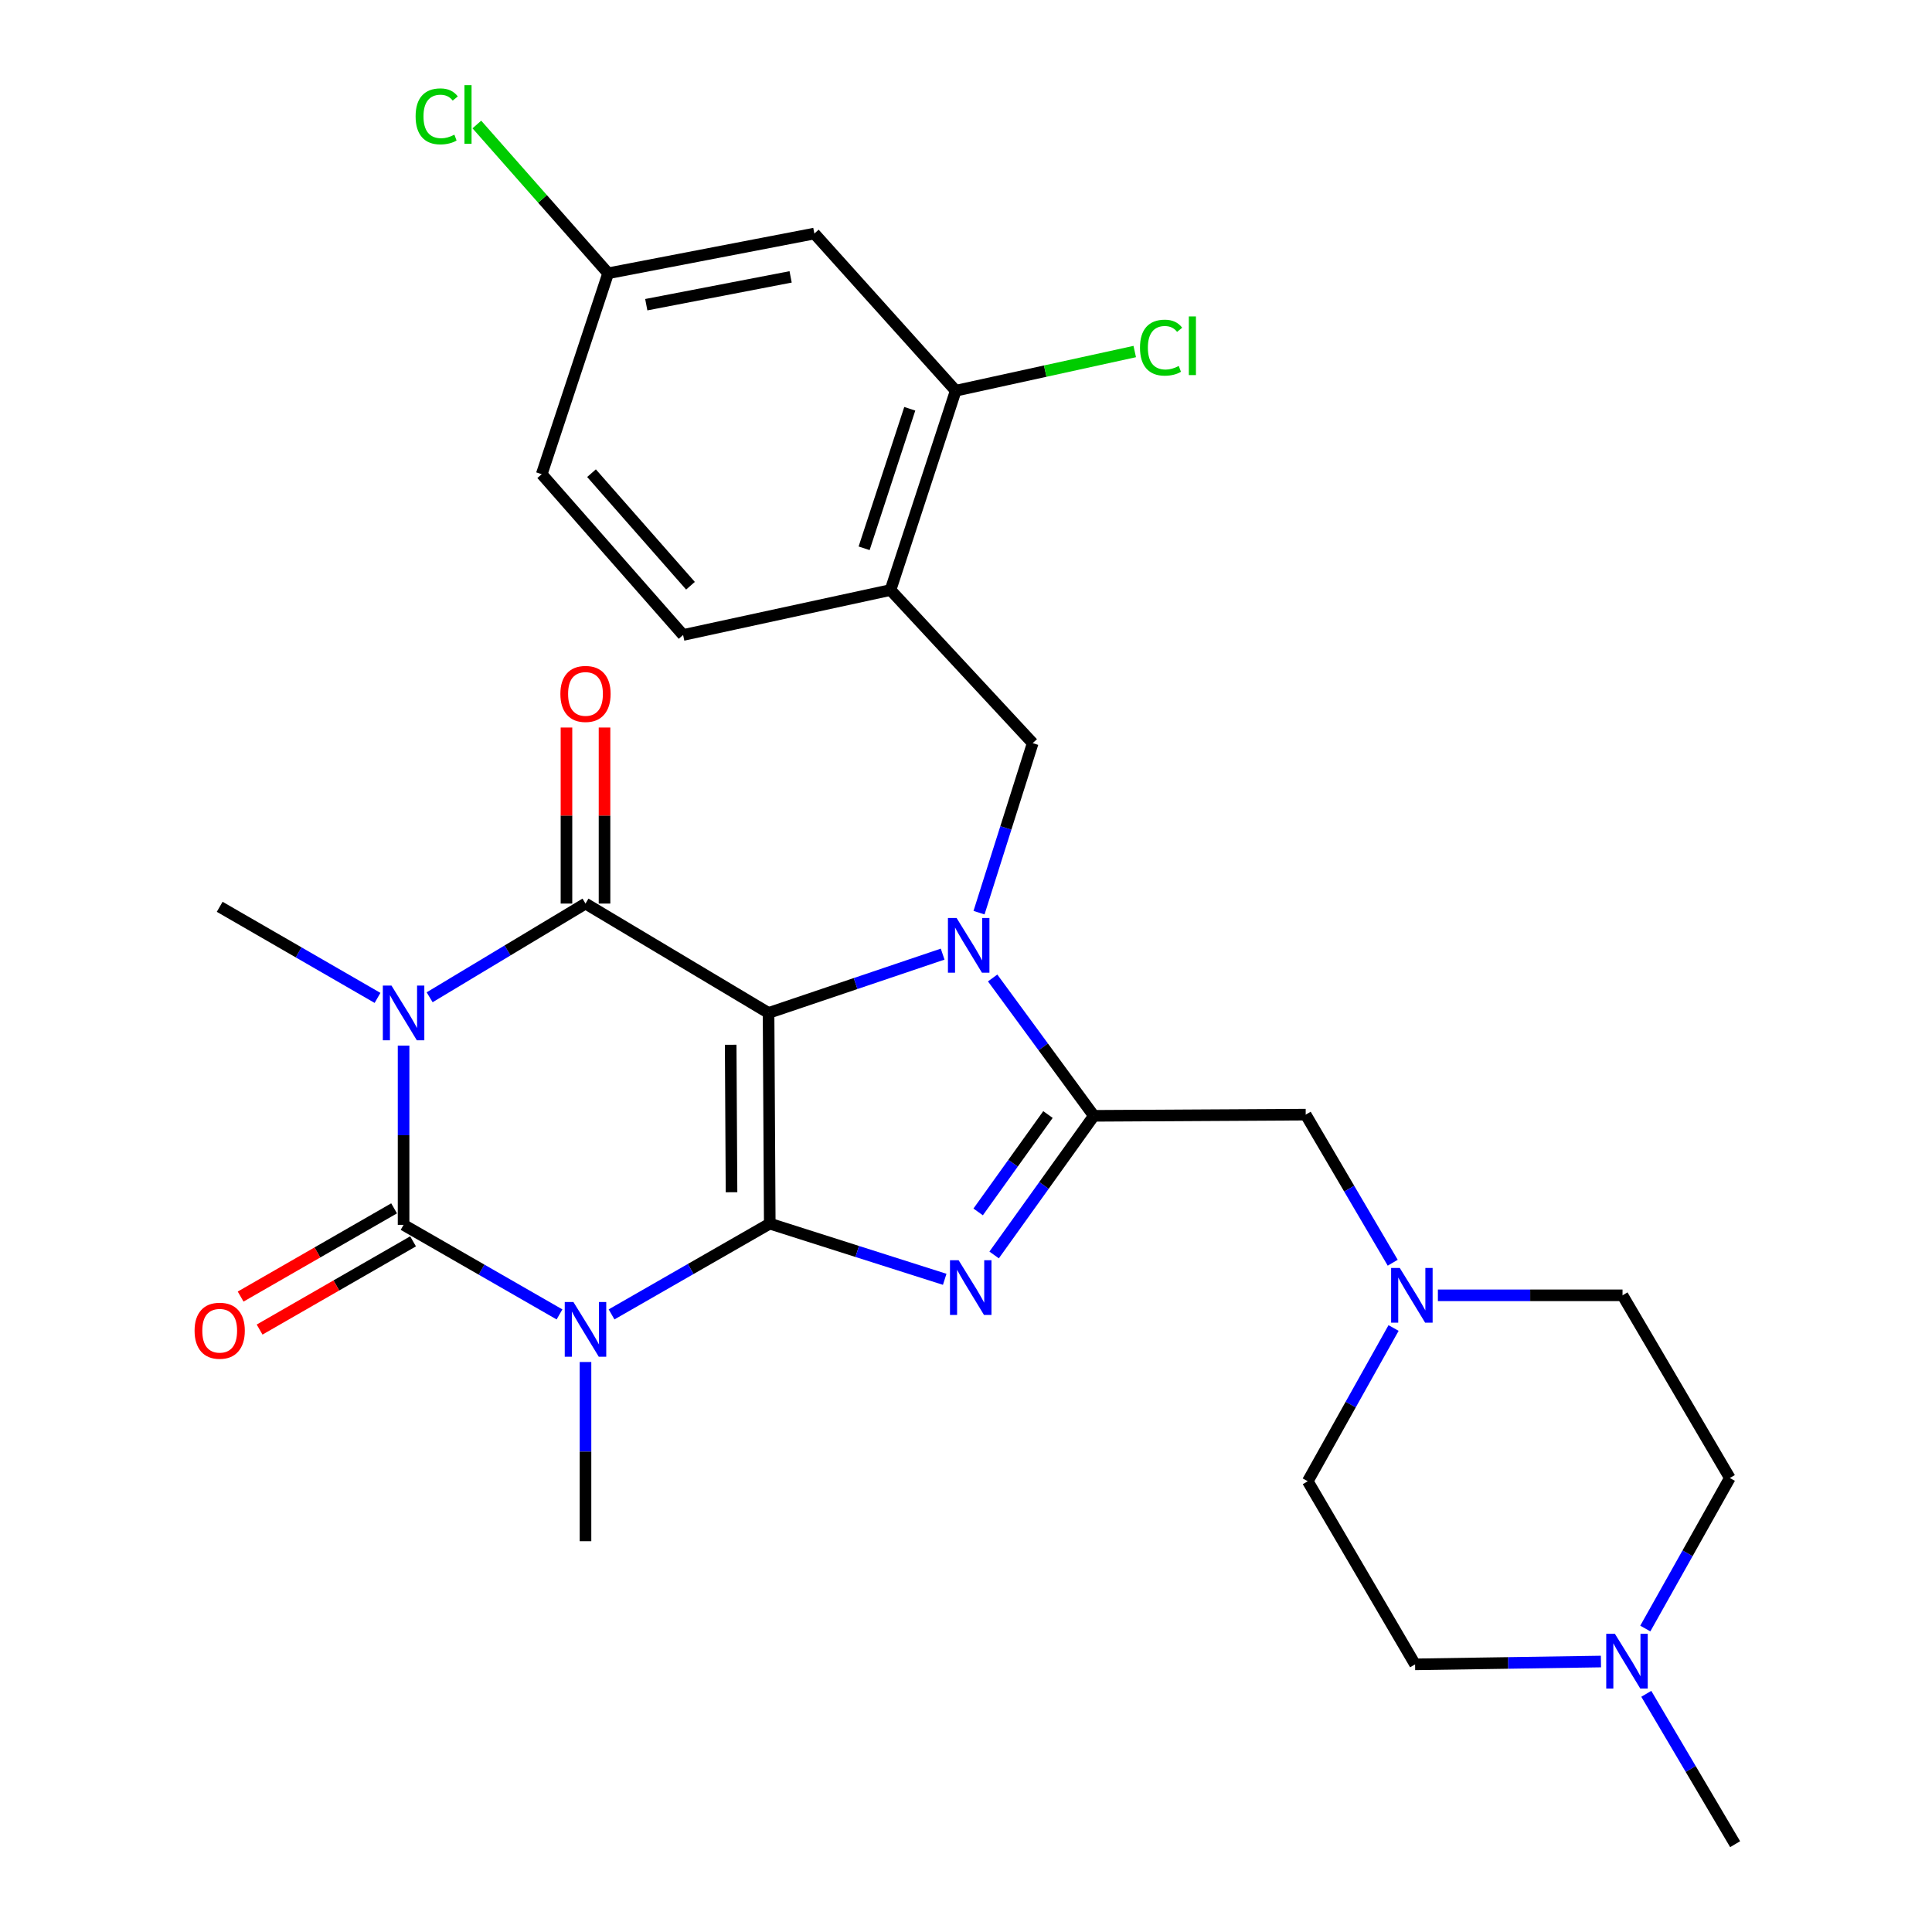 <?xml version='1.0' encoding='iso-8859-1'?>
<svg version='1.1' baseProfile='full'
              xmlns='http://www.w3.org/2000/svg'
                      xmlns:rdkit='http://www.rdkit.org/xml'
                      xmlns:xlink='http://www.w3.org/1999/xlink'
                  xml:space='preserve'
width='1000px' height='1000px' viewBox='0 0 1000 1000'>
<!-- END OF HEADER -->
<rect style='opacity:1.0;fill:#FFFFFF;stroke:none' width='1000' height='1000' x='0' y='0'> </rect>
<path class='bond-0' d='M 397.804,524.299 L 398.428,633.344' style='fill:none;fill-rule:evenodd;stroke:#000000;stroke-width:6px;stroke-linecap:butt;stroke-linejoin:miter;stroke-opacity:1' />
<path class='bond-0' d='M 378.199,540.769 L 378.636,617.1' style='fill:none;fill-rule:evenodd;stroke:#000000;stroke-width:6px;stroke-linecap:butt;stroke-linejoin:miter;stroke-opacity:1' />
<path class='bond-2' d='M 397.804,524.299 L 442.859,509.076' style='fill:none;fill-rule:evenodd;stroke:#000000;stroke-width:6px;stroke-linecap:butt;stroke-linejoin:miter;stroke-opacity:1' />
<path class='bond-2' d='M 442.859,509.076 L 487.915,493.853' style='fill:none;fill-rule:evenodd;stroke:#0000FF;stroke-width:6px;stroke-linecap:butt;stroke-linejoin:miter;stroke-opacity:1' />
<path class='bond-5' d='M 397.804,524.299 L 303.053,467.687' style='fill:none;fill-rule:evenodd;stroke:#000000;stroke-width:6px;stroke-linecap:butt;stroke-linejoin:miter;stroke-opacity:1' />
<path class='bond-1' d='M 398.428,633.344 L 357.485,656.838' style='fill:none;fill-rule:evenodd;stroke:#000000;stroke-width:6px;stroke-linecap:butt;stroke-linejoin:miter;stroke-opacity:1' />
<path class='bond-1' d='M 357.485,656.838 L 316.542,680.333' style='fill:none;fill-rule:evenodd;stroke:#0000FF;stroke-width:6px;stroke-linecap:butt;stroke-linejoin:miter;stroke-opacity:1' />
<path class='bond-6' d='M 398.428,633.344 L 443.704,647.758' style='fill:none;fill-rule:evenodd;stroke:#000000;stroke-width:6px;stroke-linecap:butt;stroke-linejoin:miter;stroke-opacity:1' />
<path class='bond-6' d='M 443.704,647.758 L 488.98,662.172' style='fill:none;fill-rule:evenodd;stroke:#0000FF;stroke-width:6px;stroke-linecap:butt;stroke-linejoin:miter;stroke-opacity:1' />
<path class='bond-18' d='M 303.053,704.975 L 303.053,751.348' style='fill:none;fill-rule:evenodd;stroke:#0000FF;stroke-width:6px;stroke-linecap:butt;stroke-linejoin:miter;stroke-opacity:1' />
<path class='bond-18' d='M 303.053,751.348 L 303.053,797.72' style='fill:none;fill-rule:evenodd;stroke:#000000;stroke-width:6px;stroke-linecap:butt;stroke-linejoin:miter;stroke-opacity:1' />
<path class='bond-30' d='M 289.598,680.344 L 249.245,657.161' style='fill:none;fill-rule:evenodd;stroke:#0000FF;stroke-width:6px;stroke-linecap:butt;stroke-linejoin:miter;stroke-opacity:1' />
<path class='bond-30' d='M 249.245,657.161 L 208.892,633.978' style='fill:none;fill-rule:evenodd;stroke:#000000;stroke-width:6px;stroke-linecap:butt;stroke-linejoin:miter;stroke-opacity:1' />
<path class='bond-7' d='M 513.792,506.198 L 539.984,541.875' style='fill:none;fill-rule:evenodd;stroke:#0000FF;stroke-width:6px;stroke-linecap:butt;stroke-linejoin:miter;stroke-opacity:1' />
<path class='bond-7' d='M 539.984,541.875 L 566.176,577.552' style='fill:none;fill-rule:evenodd;stroke:#000000;stroke-width:6px;stroke-linecap:butt;stroke-linejoin:miter;stroke-opacity:1' />
<path class='bond-8' d='M 506.741,472.396 L 520.633,428.521' style='fill:none;fill-rule:evenodd;stroke:#0000FF;stroke-width:6px;stroke-linecap:butt;stroke-linejoin:miter;stroke-opacity:1' />
<path class='bond-8' d='M 520.633,428.521 L 534.526,384.645' style='fill:none;fill-rule:evenodd;stroke:#000000;stroke-width:6px;stroke-linecap:butt;stroke-linejoin:miter;stroke-opacity:1' />
<path class='bond-3' d='M 222.379,516.19 L 262.716,491.939' style='fill:none;fill-rule:evenodd;stroke:#0000FF;stroke-width:6px;stroke-linecap:butt;stroke-linejoin:miter;stroke-opacity:1' />
<path class='bond-3' d='M 262.716,491.939 L 303.053,467.687' style='fill:none;fill-rule:evenodd;stroke:#000000;stroke-width:6px;stroke-linecap:butt;stroke-linejoin:miter;stroke-opacity:1' />
<path class='bond-4' d='M 208.892,541.201 L 208.892,587.59' style='fill:none;fill-rule:evenodd;stroke:#0000FF;stroke-width:6px;stroke-linecap:butt;stroke-linejoin:miter;stroke-opacity:1' />
<path class='bond-4' d='M 208.892,587.59 L 208.892,633.978' style='fill:none;fill-rule:evenodd;stroke:#000000;stroke-width:6px;stroke-linecap:butt;stroke-linejoin:miter;stroke-opacity:1' />
<path class='bond-19' d='M 195.404,516.514 L 154.559,492.938' style='fill:none;fill-rule:evenodd;stroke:#0000FF;stroke-width:6px;stroke-linecap:butt;stroke-linejoin:miter;stroke-opacity:1' />
<path class='bond-19' d='M 154.559,492.938 L 113.713,469.361' style='fill:none;fill-rule:evenodd;stroke:#000000;stroke-width:6px;stroke-linecap:butt;stroke-linejoin:miter;stroke-opacity:1' />
<path class='bond-13' d='M 203.983,625.439 L 164.266,648.273' style='fill:none;fill-rule:evenodd;stroke:#000000;stroke-width:6px;stroke-linecap:butt;stroke-linejoin:miter;stroke-opacity:1' />
<path class='bond-13' d='M 164.266,648.273 L 124.549,671.107' style='fill:none;fill-rule:evenodd;stroke:#FF0000;stroke-width:6px;stroke-linecap:butt;stroke-linejoin:miter;stroke-opacity:1' />
<path class='bond-13' d='M 213.801,642.517 L 174.084,665.351' style='fill:none;fill-rule:evenodd;stroke:#000000;stroke-width:6px;stroke-linecap:butt;stroke-linejoin:miter;stroke-opacity:1' />
<path class='bond-13' d='M 174.084,665.351 L 134.367,688.185' style='fill:none;fill-rule:evenodd;stroke:#FF0000;stroke-width:6px;stroke-linecap:butt;stroke-linejoin:miter;stroke-opacity:1' />
<path class='bond-15' d='M 312.902,467.687 L 312.902,422.126' style='fill:none;fill-rule:evenodd;stroke:#000000;stroke-width:6px;stroke-linecap:butt;stroke-linejoin:miter;stroke-opacity:1' />
<path class='bond-15' d='M 312.902,422.126 L 312.902,376.566' style='fill:none;fill-rule:evenodd;stroke:#FF0000;stroke-width:6px;stroke-linecap:butt;stroke-linejoin:miter;stroke-opacity:1' />
<path class='bond-15' d='M 293.203,467.687 L 293.203,422.126' style='fill:none;fill-rule:evenodd;stroke:#000000;stroke-width:6px;stroke-linecap:butt;stroke-linejoin:miter;stroke-opacity:1' />
<path class='bond-15' d='M 293.203,422.126 L 293.203,376.566' style='fill:none;fill-rule:evenodd;stroke:#FF0000;stroke-width:6px;stroke-linecap:butt;stroke-linejoin:miter;stroke-opacity:1' />
<path class='bond-29' d='M 514.559,649.565 L 540.367,613.558' style='fill:none;fill-rule:evenodd;stroke:#0000FF;stroke-width:6px;stroke-linecap:butt;stroke-linejoin:miter;stroke-opacity:1' />
<path class='bond-29' d='M 540.367,613.558 L 566.176,577.552' style='fill:none;fill-rule:evenodd;stroke:#000000;stroke-width:6px;stroke-linecap:butt;stroke-linejoin:miter;stroke-opacity:1' />
<path class='bond-29' d='M 506.291,627.287 L 524.356,602.082' style='fill:none;fill-rule:evenodd;stroke:#0000FF;stroke-width:6px;stroke-linecap:butt;stroke-linejoin:miter;stroke-opacity:1' />
<path class='bond-29' d='M 524.356,602.082 L 542.422,576.878' style='fill:none;fill-rule:evenodd;stroke:#000000;stroke-width:6px;stroke-linecap:butt;stroke-linejoin:miter;stroke-opacity:1' />
<path class='bond-10' d='M 566.176,577.552 L 675.833,576.939' style='fill:none;fill-rule:evenodd;stroke:#000000;stroke-width:6px;stroke-linecap:butt;stroke-linejoin:miter;stroke-opacity:1' />
<path class='bond-9' d='M 534.526,384.645 L 460.929,305.4' style='fill:none;fill-rule:evenodd;stroke:#000000;stroke-width:6px;stroke-linecap:butt;stroke-linejoin:miter;stroke-opacity:1' />
<path class='bond-12' d='M 460.929,305.4 L 494.679,202.233' style='fill:none;fill-rule:evenodd;stroke:#000000;stroke-width:6px;stroke-linecap:butt;stroke-linejoin:miter;stroke-opacity:1' />
<path class='bond-12' d='M 447.269,283.8 L 470.894,211.583' style='fill:none;fill-rule:evenodd;stroke:#000000;stroke-width:6px;stroke-linecap:butt;stroke-linejoin:miter;stroke-opacity:1' />
<path class='bond-17' d='M 460.929,305.4 L 353.569,328.667' style='fill:none;fill-rule:evenodd;stroke:#000000;stroke-width:6px;stroke-linecap:butt;stroke-linejoin:miter;stroke-opacity:1' />
<path class='bond-11' d='M 675.833,576.939 L 698.351,615.261' style='fill:none;fill-rule:evenodd;stroke:#000000;stroke-width:6px;stroke-linecap:butt;stroke-linejoin:miter;stroke-opacity:1' />
<path class='bond-11' d='M 698.351,615.261 L 720.868,653.583' style='fill:none;fill-rule:evenodd;stroke:#0000FF;stroke-width:6px;stroke-linecap:butt;stroke-linejoin:miter;stroke-opacity:1' />
<path class='bond-21' d='M 721.309,687.372 L 699.102,727.033' style='fill:none;fill-rule:evenodd;stroke:#0000FF;stroke-width:6px;stroke-linecap:butt;stroke-linejoin:miter;stroke-opacity:1' />
<path class='bond-21' d='M 699.102,727.033 L 676.894,766.694' style='fill:none;fill-rule:evenodd;stroke:#000000;stroke-width:6px;stroke-linecap:butt;stroke-linejoin:miter;stroke-opacity:1' />
<path class='bond-22' d='M 744.248,670.454 L 792.032,670.454' style='fill:none;fill-rule:evenodd;stroke:#0000FF;stroke-width:6px;stroke-linecap:butt;stroke-linejoin:miter;stroke-opacity:1' />
<path class='bond-22' d='M 792.032,670.454 L 839.815,670.454' style='fill:none;fill-rule:evenodd;stroke:#000000;stroke-width:6px;stroke-linecap:butt;stroke-linejoin:miter;stroke-opacity:1' />
<path class='bond-16' d='M 494.679,202.233 L 421.509,120.887' style='fill:none;fill-rule:evenodd;stroke:#000000;stroke-width:6px;stroke-linecap:butt;stroke-linejoin:miter;stroke-opacity:1' />
<path class='bond-25' d='M 494.679,202.233 L 541.008,192.092' style='fill:none;fill-rule:evenodd;stroke:#000000;stroke-width:6px;stroke-linecap:butt;stroke-linejoin:miter;stroke-opacity:1' />
<path class='bond-25' d='M 541.008,192.092 L 587.337,181.952' style='fill:none;fill-rule:evenodd;stroke:#00CC00;stroke-width:6px;stroke-linecap:butt;stroke-linejoin:miter;stroke-opacity:1' />
<path class='bond-14' d='M 851.604,842.926 L 873.485,803.968' style='fill:none;fill-rule:evenodd;stroke:#0000FF;stroke-width:6px;stroke-linecap:butt;stroke-linejoin:miter;stroke-opacity:1' />
<path class='bond-14' d='M 873.485,803.968 L 895.366,765.009' style='fill:none;fill-rule:evenodd;stroke:#000000;stroke-width:6px;stroke-linecap:butt;stroke-linejoin:miter;stroke-opacity:1' />
<path class='bond-28' d='M 852.116,876.716 L 875.109,915.631' style='fill:none;fill-rule:evenodd;stroke:#0000FF;stroke-width:6px;stroke-linecap:butt;stroke-linejoin:miter;stroke-opacity:1' />
<path class='bond-28' d='M 875.109,915.631 L 898.102,954.545' style='fill:none;fill-rule:evenodd;stroke:#000000;stroke-width:6px;stroke-linecap:butt;stroke-linejoin:miter;stroke-opacity:1' />
<path class='bond-32' d='M 828.642,860.009 L 780.544,860.739' style='fill:none;fill-rule:evenodd;stroke:#0000FF;stroke-width:6px;stroke-linecap:butt;stroke-linejoin:miter;stroke-opacity:1' />
<path class='bond-32' d='M 780.544,860.739 L 732.445,861.468' style='fill:none;fill-rule:evenodd;stroke:#000000;stroke-width:6px;stroke-linecap:butt;stroke-linejoin:miter;stroke-opacity:1' />
<path class='bond-31' d='M 421.509,120.887 L 314.774,141.451' style='fill:none;fill-rule:evenodd;stroke:#000000;stroke-width:6px;stroke-linecap:butt;stroke-linejoin:miter;stroke-opacity:1' />
<path class='bond-31' d='M 409.225,143.315 L 334.51,157.709' style='fill:none;fill-rule:evenodd;stroke:#000000;stroke-width:6px;stroke-linecap:butt;stroke-linejoin:miter;stroke-opacity:1' />
<path class='bond-26' d='M 353.569,328.667 L 280.399,245.439' style='fill:none;fill-rule:evenodd;stroke:#000000;stroke-width:6px;stroke-linecap:butt;stroke-linejoin:miter;stroke-opacity:1' />
<path class='bond-26' d='M 357.388,303.176 L 306.169,244.917' style='fill:none;fill-rule:evenodd;stroke:#000000;stroke-width:6px;stroke-linecap:butt;stroke-linejoin:miter;stroke-opacity:1' />
<path class='bond-20' d='M 314.774,141.451 L 280.399,245.439' style='fill:none;fill-rule:evenodd;stroke:#000000;stroke-width:6px;stroke-linecap:butt;stroke-linejoin:miter;stroke-opacity:1' />
<path class='bond-27' d='M 314.774,141.451 L 280.796,102.946' style='fill:none;fill-rule:evenodd;stroke:#000000;stroke-width:6px;stroke-linecap:butt;stroke-linejoin:miter;stroke-opacity:1' />
<path class='bond-27' d='M 280.796,102.946 L 246.818,64.442' style='fill:none;fill-rule:evenodd;stroke:#00CC00;stroke-width:6px;stroke-linecap:butt;stroke-linejoin:miter;stroke-opacity:1' />
<path class='bond-23' d='M 676.894,766.694 L 732.445,861.468' style='fill:none;fill-rule:evenodd;stroke:#000000;stroke-width:6px;stroke-linecap:butt;stroke-linejoin:miter;stroke-opacity:1' />
<path class='bond-24' d='M 839.815,670.454 L 895.366,765.009' style='fill:none;fill-rule:evenodd;stroke:#000000;stroke-width:6px;stroke-linecap:butt;stroke-linejoin:miter;stroke-opacity:1' />
<path  class='atom-2' d='M 296.793 673.914
L 306.073 688.914
Q 306.993 690.394, 308.473 693.074
Q 309.953 695.754, 310.033 695.914
L 310.033 673.914
L 313.793 673.914
L 313.793 702.234
L 309.913 702.234
L 299.953 685.834
Q 298.793 683.914, 297.553 681.714
Q 296.353 679.514, 295.993 678.834
L 295.993 702.234
L 292.313 702.234
L 292.313 673.914
L 296.793 673.914
' fill='#0000FF'/>
<path  class='atom-3' d='M 495.128 475.141
L 504.408 490.141
Q 505.328 491.621, 506.808 494.301
Q 508.288 496.981, 508.368 497.141
L 508.368 475.141
L 512.128 475.141
L 512.128 503.461
L 508.248 503.461
L 498.288 487.061
Q 497.128 485.141, 495.888 482.941
Q 494.688 480.741, 494.328 480.061
L 494.328 503.461
L 490.648 503.461
L 490.648 475.141
L 495.128 475.141
' fill='#0000FF'/>
<path  class='atom-4' d='M 202.632 510.139
L 211.912 525.139
Q 212.832 526.619, 214.312 529.299
Q 215.792 531.979, 215.872 532.139
L 215.872 510.139
L 219.632 510.139
L 219.632 538.459
L 215.752 538.459
L 205.792 522.059
Q 204.632 520.139, 203.392 517.939
Q 202.192 515.739, 201.832 515.059
L 201.832 538.459
L 198.152 538.459
L 198.152 510.139
L 202.632 510.139
' fill='#0000FF'/>
<path  class='atom-7' d='M 496.189 652.3
L 505.469 667.3
Q 506.389 668.78, 507.869 671.46
Q 509.349 674.14, 509.429 674.3
L 509.429 652.3
L 513.189 652.3
L 513.189 680.62
L 509.309 680.62
L 499.349 664.22
Q 498.189 662.3, 496.949 660.1
Q 495.749 657.9, 495.389 657.22
L 495.389 680.62
L 491.709 680.62
L 491.709 652.3
L 496.189 652.3
' fill='#0000FF'/>
<path  class='atom-12' d='M 724.522 656.294
L 733.802 671.294
Q 734.722 672.774, 736.202 675.454
Q 737.682 678.134, 737.762 678.294
L 737.762 656.294
L 741.522 656.294
L 741.522 684.614
L 737.642 684.614
L 727.682 668.214
Q 726.522 666.294, 725.282 664.094
Q 724.082 661.894, 723.722 661.214
L 723.722 684.614
L 720.042 684.614
L 720.042 656.294
L 724.522 656.294
' fill='#0000FF'/>
<path  class='atom-14' d='M 100.713 688.778
Q 100.713 681.978, 104.073 678.178
Q 107.433 674.378, 113.713 674.378
Q 119.993 674.378, 123.353 678.178
Q 126.713 681.978, 126.713 688.778
Q 126.713 695.658, 123.313 699.578
Q 119.913 703.458, 113.713 703.458
Q 107.473 703.458, 104.073 699.578
Q 100.713 695.698, 100.713 688.778
M 113.713 700.258
Q 118.033 700.258, 120.353 697.378
Q 122.713 694.458, 122.713 688.778
Q 122.713 683.218, 120.353 680.418
Q 118.033 677.578, 113.713 677.578
Q 109.393 677.578, 107.033 680.378
Q 104.713 683.178, 104.713 688.778
Q 104.713 694.498, 107.033 697.378
Q 109.393 700.258, 113.713 700.258
' fill='#FF0000'/>
<path  class='atom-15' d='M 835.865 845.645
L 845.145 860.645
Q 846.065 862.125, 847.545 864.805
Q 849.025 867.485, 849.105 867.645
L 849.105 845.645
L 852.865 845.645
L 852.865 873.965
L 848.985 873.965
L 839.025 857.565
Q 837.865 855.645, 836.625 853.445
Q 835.425 851.245, 835.065 850.565
L 835.065 873.965
L 831.385 873.965
L 831.385 845.645
L 835.865 845.645
' fill='#0000FF'/>
<path  class='atom-16' d='M 290.053 359.171
Q 290.053 352.371, 293.413 348.571
Q 296.773 344.771, 303.053 344.771
Q 309.333 344.771, 312.693 348.571
Q 316.053 352.371, 316.053 359.171
Q 316.053 366.051, 312.653 369.971
Q 309.253 373.851, 303.053 373.851
Q 296.813 373.851, 293.413 369.971
Q 290.053 366.091, 290.053 359.171
M 303.053 370.651
Q 307.373 370.651, 309.693 367.771
Q 312.053 364.851, 312.053 359.171
Q 312.053 353.611, 309.693 350.811
Q 307.373 347.971, 303.053 347.971
Q 298.733 347.971, 296.373 350.771
Q 294.053 353.571, 294.053 359.171
Q 294.053 364.891, 296.373 367.771
Q 298.733 370.651, 303.053 370.651
' fill='#FF0000'/>
<path  class='atom-26' d='M 590.057 179.946
Q 590.057 172.906, 593.337 169.226
Q 596.657 165.506, 602.937 165.506
Q 608.777 165.506, 611.897 169.626
L 609.257 171.786
Q 606.977 168.786, 602.937 168.786
Q 598.657 168.786, 596.377 171.666
Q 594.137 174.506, 594.137 179.946
Q 594.137 185.546, 596.457 188.426
Q 598.817 191.306, 603.377 191.306
Q 606.497 191.306, 610.137 189.426
L 611.257 192.426
Q 609.777 193.386, 607.537 193.946
Q 605.297 194.506, 602.817 194.506
Q 596.657 194.506, 593.337 190.746
Q 590.057 186.986, 590.057 179.946
' fill='#00CC00'/>
<path  class='atom-26' d='M 615.337 163.786
L 619.017 163.786
L 619.017 194.146
L 615.337 194.146
L 615.337 163.786
' fill='#00CC00'/>
<path  class='atom-28' d='M 215.118 60.231
Q 215.118 53.191, 218.398 49.511
Q 221.718 45.791, 227.998 45.791
Q 233.838 45.791, 236.958 49.911
L 234.318 52.071
Q 232.038 49.071, 227.998 49.071
Q 223.718 49.071, 221.438 51.951
Q 219.198 54.791, 219.198 60.231
Q 219.198 65.831, 221.518 68.711
Q 223.878 71.591, 228.438 71.591
Q 231.558 71.591, 235.198 69.711
L 236.318 72.711
Q 234.838 73.671, 232.598 74.231
Q 230.358 74.791, 227.878 74.791
Q 221.718 74.791, 218.398 71.031
Q 215.118 67.271, 215.118 60.231
' fill='#00CC00'/>
<path  class='atom-28' d='M 240.398 44.071
L 244.078 44.071
L 244.078 74.431
L 240.398 74.431
L 240.398 44.071
' fill='#00CC00'/>
</svg>
